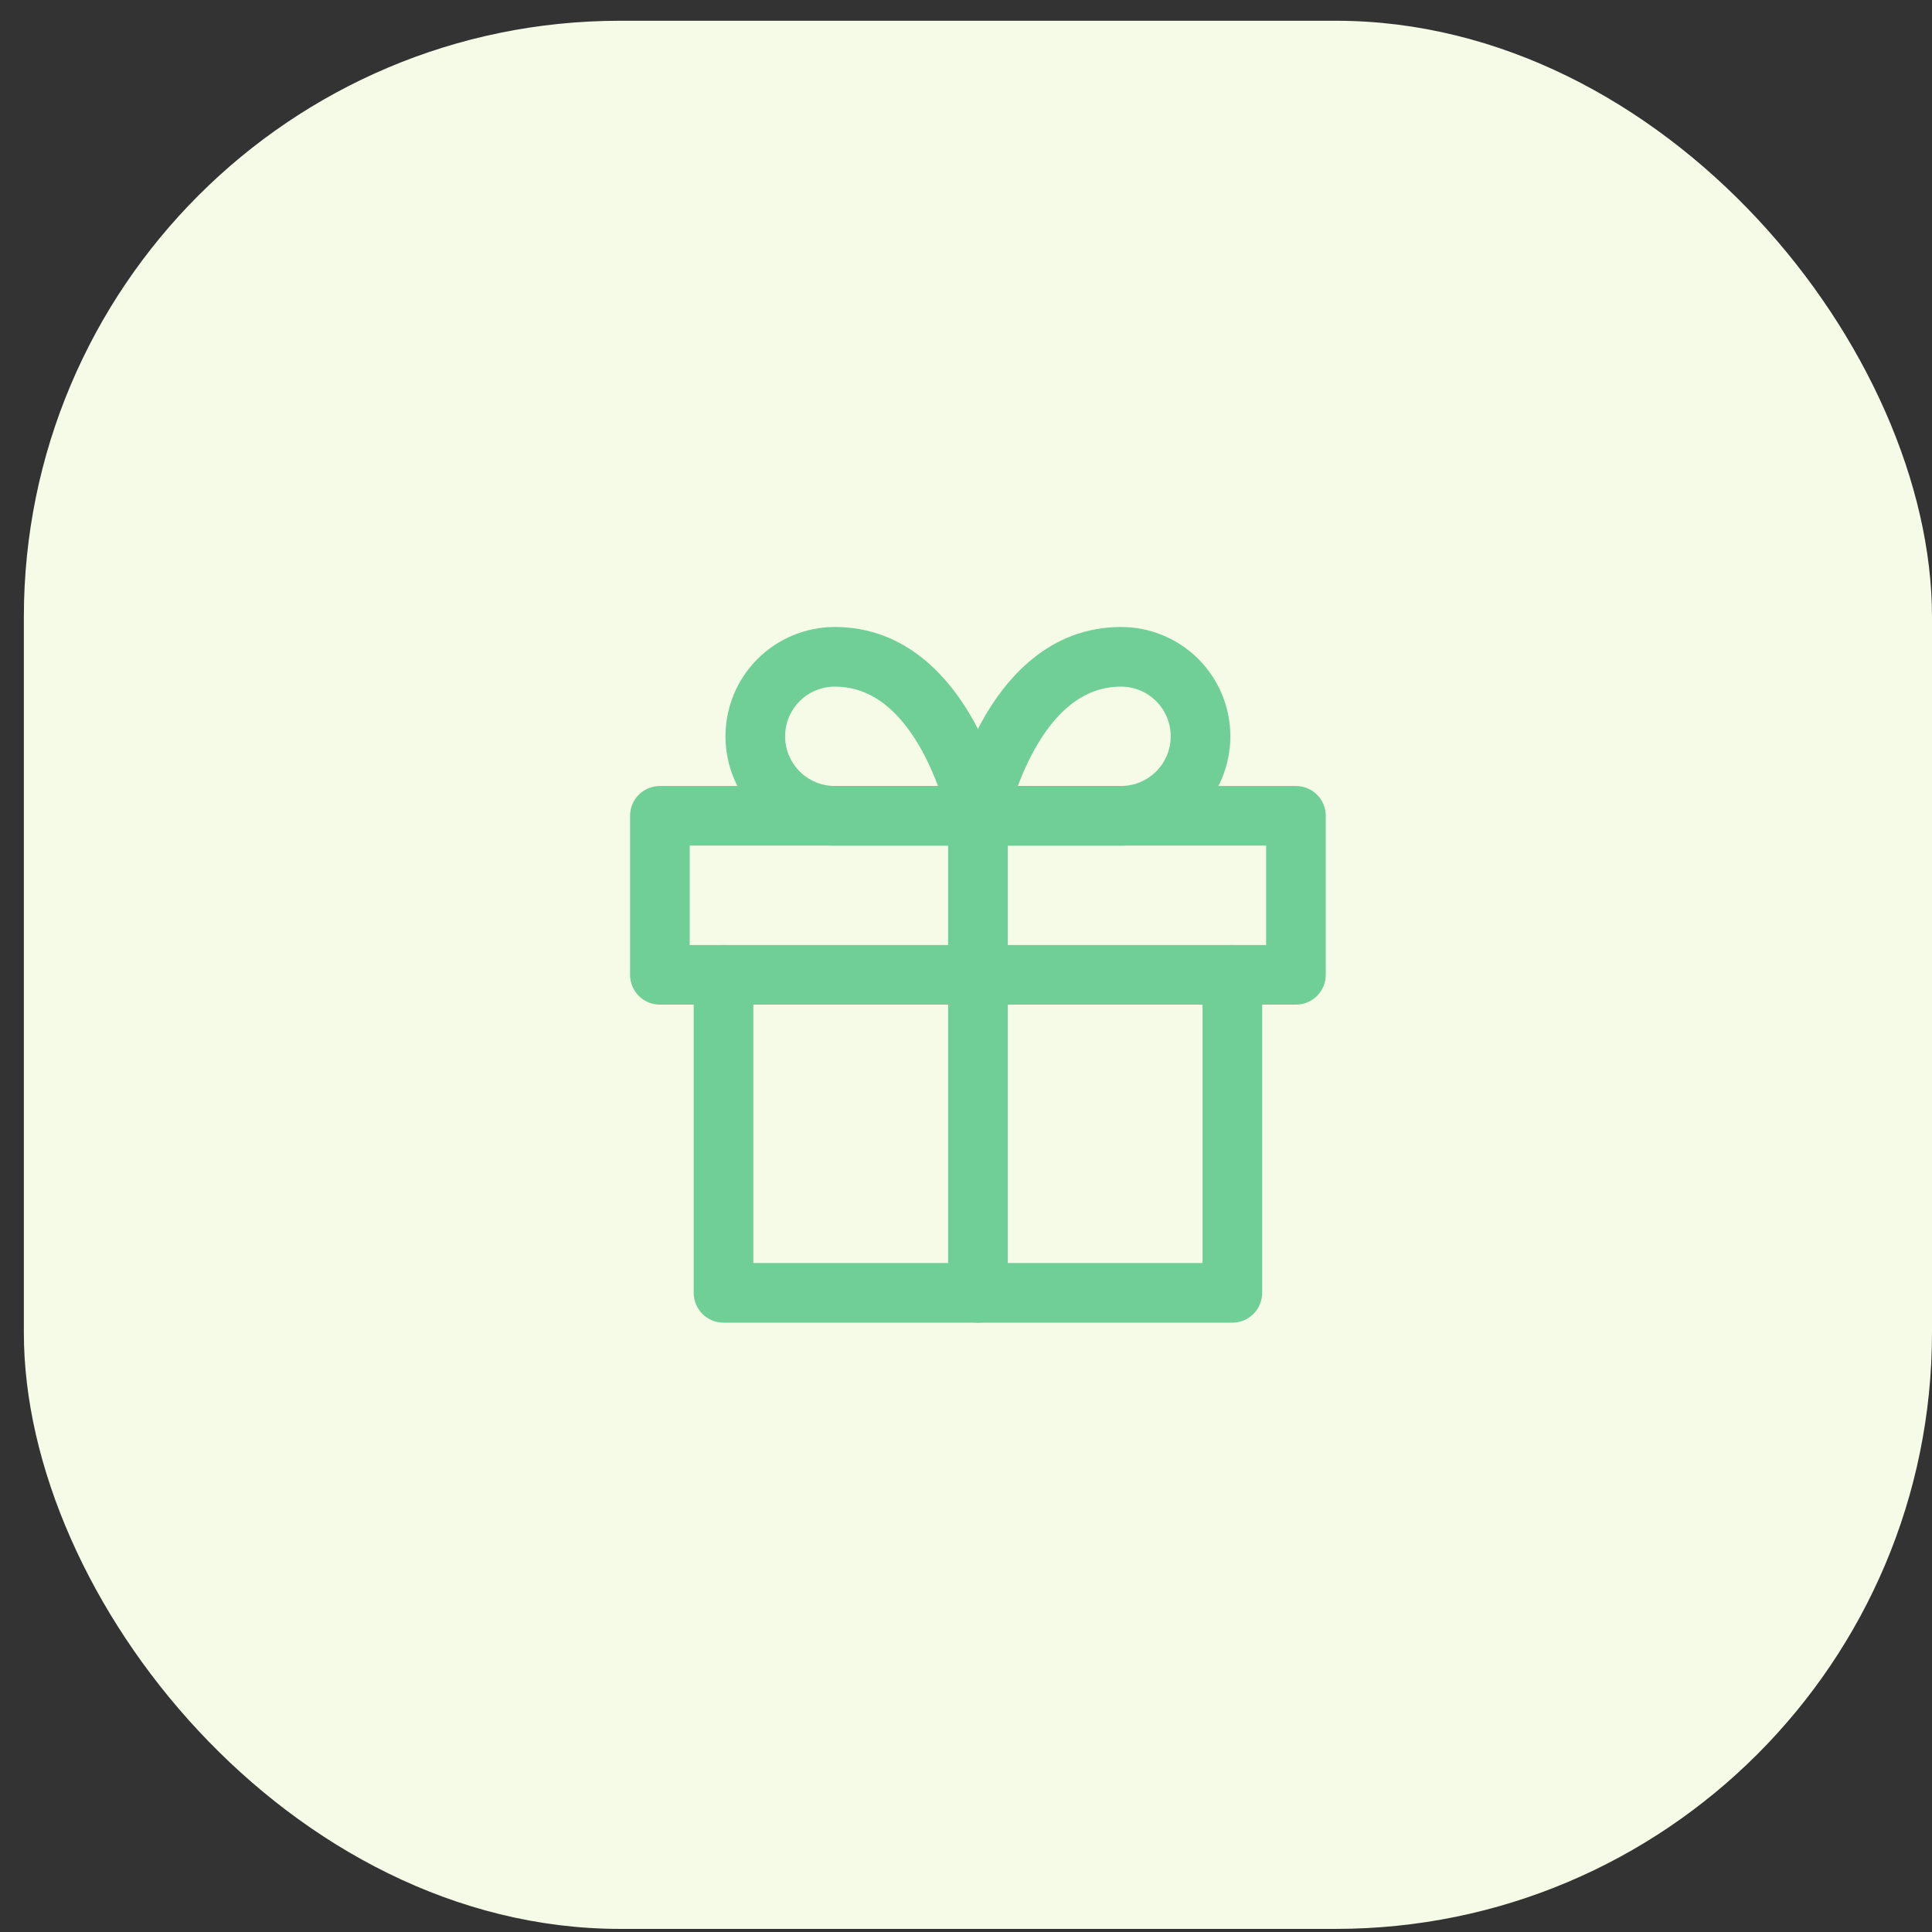 <svg width="81" height="81" viewBox="0 0 81 81" fill="none" xmlns="http://www.w3.org/2000/svg">
<rect x="0" y="0" width="81" height="81" fill="#333333" stroke="none"/>
<rect x="1" y="0.87" width="80" height="80" rx="25" fill="#F5FBE6"/>
<path fill-rule="evenodd" clip-rule="evenodd" d="M30.334 39.62C31.024 39.62 31.584 40.18 31.584 40.87V52.953H50.417V40.87C50.417 40.18 50.977 39.62 51.667 39.62C52.357 39.62 52.917 40.18 52.917 40.87V54.203C52.917 54.894 52.357 55.453 51.667 55.453H30.334C29.643 55.453 29.084 54.894 29.084 54.203V40.87C29.084 40.18 29.643 39.62 30.334 39.62Z" fill="#6FCF97"/>
<path fill-rule="evenodd" clip-rule="evenodd" d="M26.416 34.203C26.416 33.513 26.976 32.953 27.666 32.953H54.333C55.023 32.953 55.583 33.513 55.583 34.203V40.87C55.583 41.56 55.023 42.12 54.333 42.12H27.666C26.976 42.12 26.416 41.56 26.416 40.87V34.203ZM28.916 35.453V39.62H53.083V35.453H28.916Z" fill="#6FCF97"/>
<path fill-rule="evenodd" clip-rule="evenodd" d="M41 32.953C41.69 32.953 42.25 33.513 42.25 34.203V54.203C42.25 54.894 41.69 55.453 41 55.453C40.31 55.453 39.75 54.894 39.75 54.203V34.203C39.75 33.513 40.31 32.953 41 32.953Z" fill="#6FCF97"/>
<path fill-rule="evenodd" clip-rule="evenodd" d="M35 28.787C34.447 28.787 33.917 29.006 33.527 29.397C33.136 29.788 32.916 30.317 32.916 30.87C32.916 31.423 33.136 31.953 33.527 32.343C33.917 32.734 34.447 32.953 35 32.953H39.326C39.156 32.495 38.934 31.981 38.655 31.473C37.811 29.939 36.638 28.787 35 28.787ZM41 34.203C42.226 33.958 42.225 33.958 42.225 33.957L42.225 33.954L42.223 33.947L42.219 33.926C42.215 33.909 42.21 33.885 42.204 33.856C42.191 33.798 42.172 33.716 42.146 33.614C42.095 33.41 42.018 33.125 41.91 32.784C41.696 32.108 41.355 31.194 40.845 30.268C39.855 28.468 38.028 26.287 35 26.287C33.784 26.287 32.618 26.77 31.759 27.629C30.899 28.489 30.416 29.654 30.416 30.87C30.416 32.086 30.899 33.251 31.759 34.111C32.618 34.971 33.784 35.453 35 35.453H41C41.374 35.453 41.729 35.285 41.967 34.996C42.204 34.706 42.299 34.325 42.225 33.957L41 34.203Z" fill="#6FCF97"/>
<path fill-rule="evenodd" clip-rule="evenodd" d="M41.155 30.268C42.145 28.468 43.972 26.287 47 26.287C48.216 26.287 49.381 26.77 50.241 27.629C51.1 28.489 51.583 29.654 51.583 30.87C51.583 32.086 51.1 33.251 50.241 34.111C49.381 34.971 48.216 35.453 47 35.453H41C40.626 35.453 40.271 35.285 40.033 34.996C39.796 34.706 39.701 34.325 39.774 33.958L41 34.203C39.774 33.958 39.774 33.959 39.774 33.958L39.775 33.954L39.777 33.947L39.781 33.926C39.785 33.909 39.79 33.885 39.796 33.856C39.809 33.798 39.828 33.716 39.854 33.614C39.905 33.41 39.982 33.125 40.09 32.784C40.304 32.108 40.645 31.194 41.155 30.268ZM42.674 32.953H47C47.553 32.953 48.082 32.734 48.473 32.343C48.864 31.953 49.083 31.423 49.083 30.87C49.083 30.317 48.864 29.788 48.473 29.397C48.082 29.006 47.553 28.787 47 28.787C45.362 28.787 44.189 29.939 43.345 31.473C43.066 31.981 42.844 32.495 42.674 32.953Z" fill="#6FCF97"/>
</svg>
